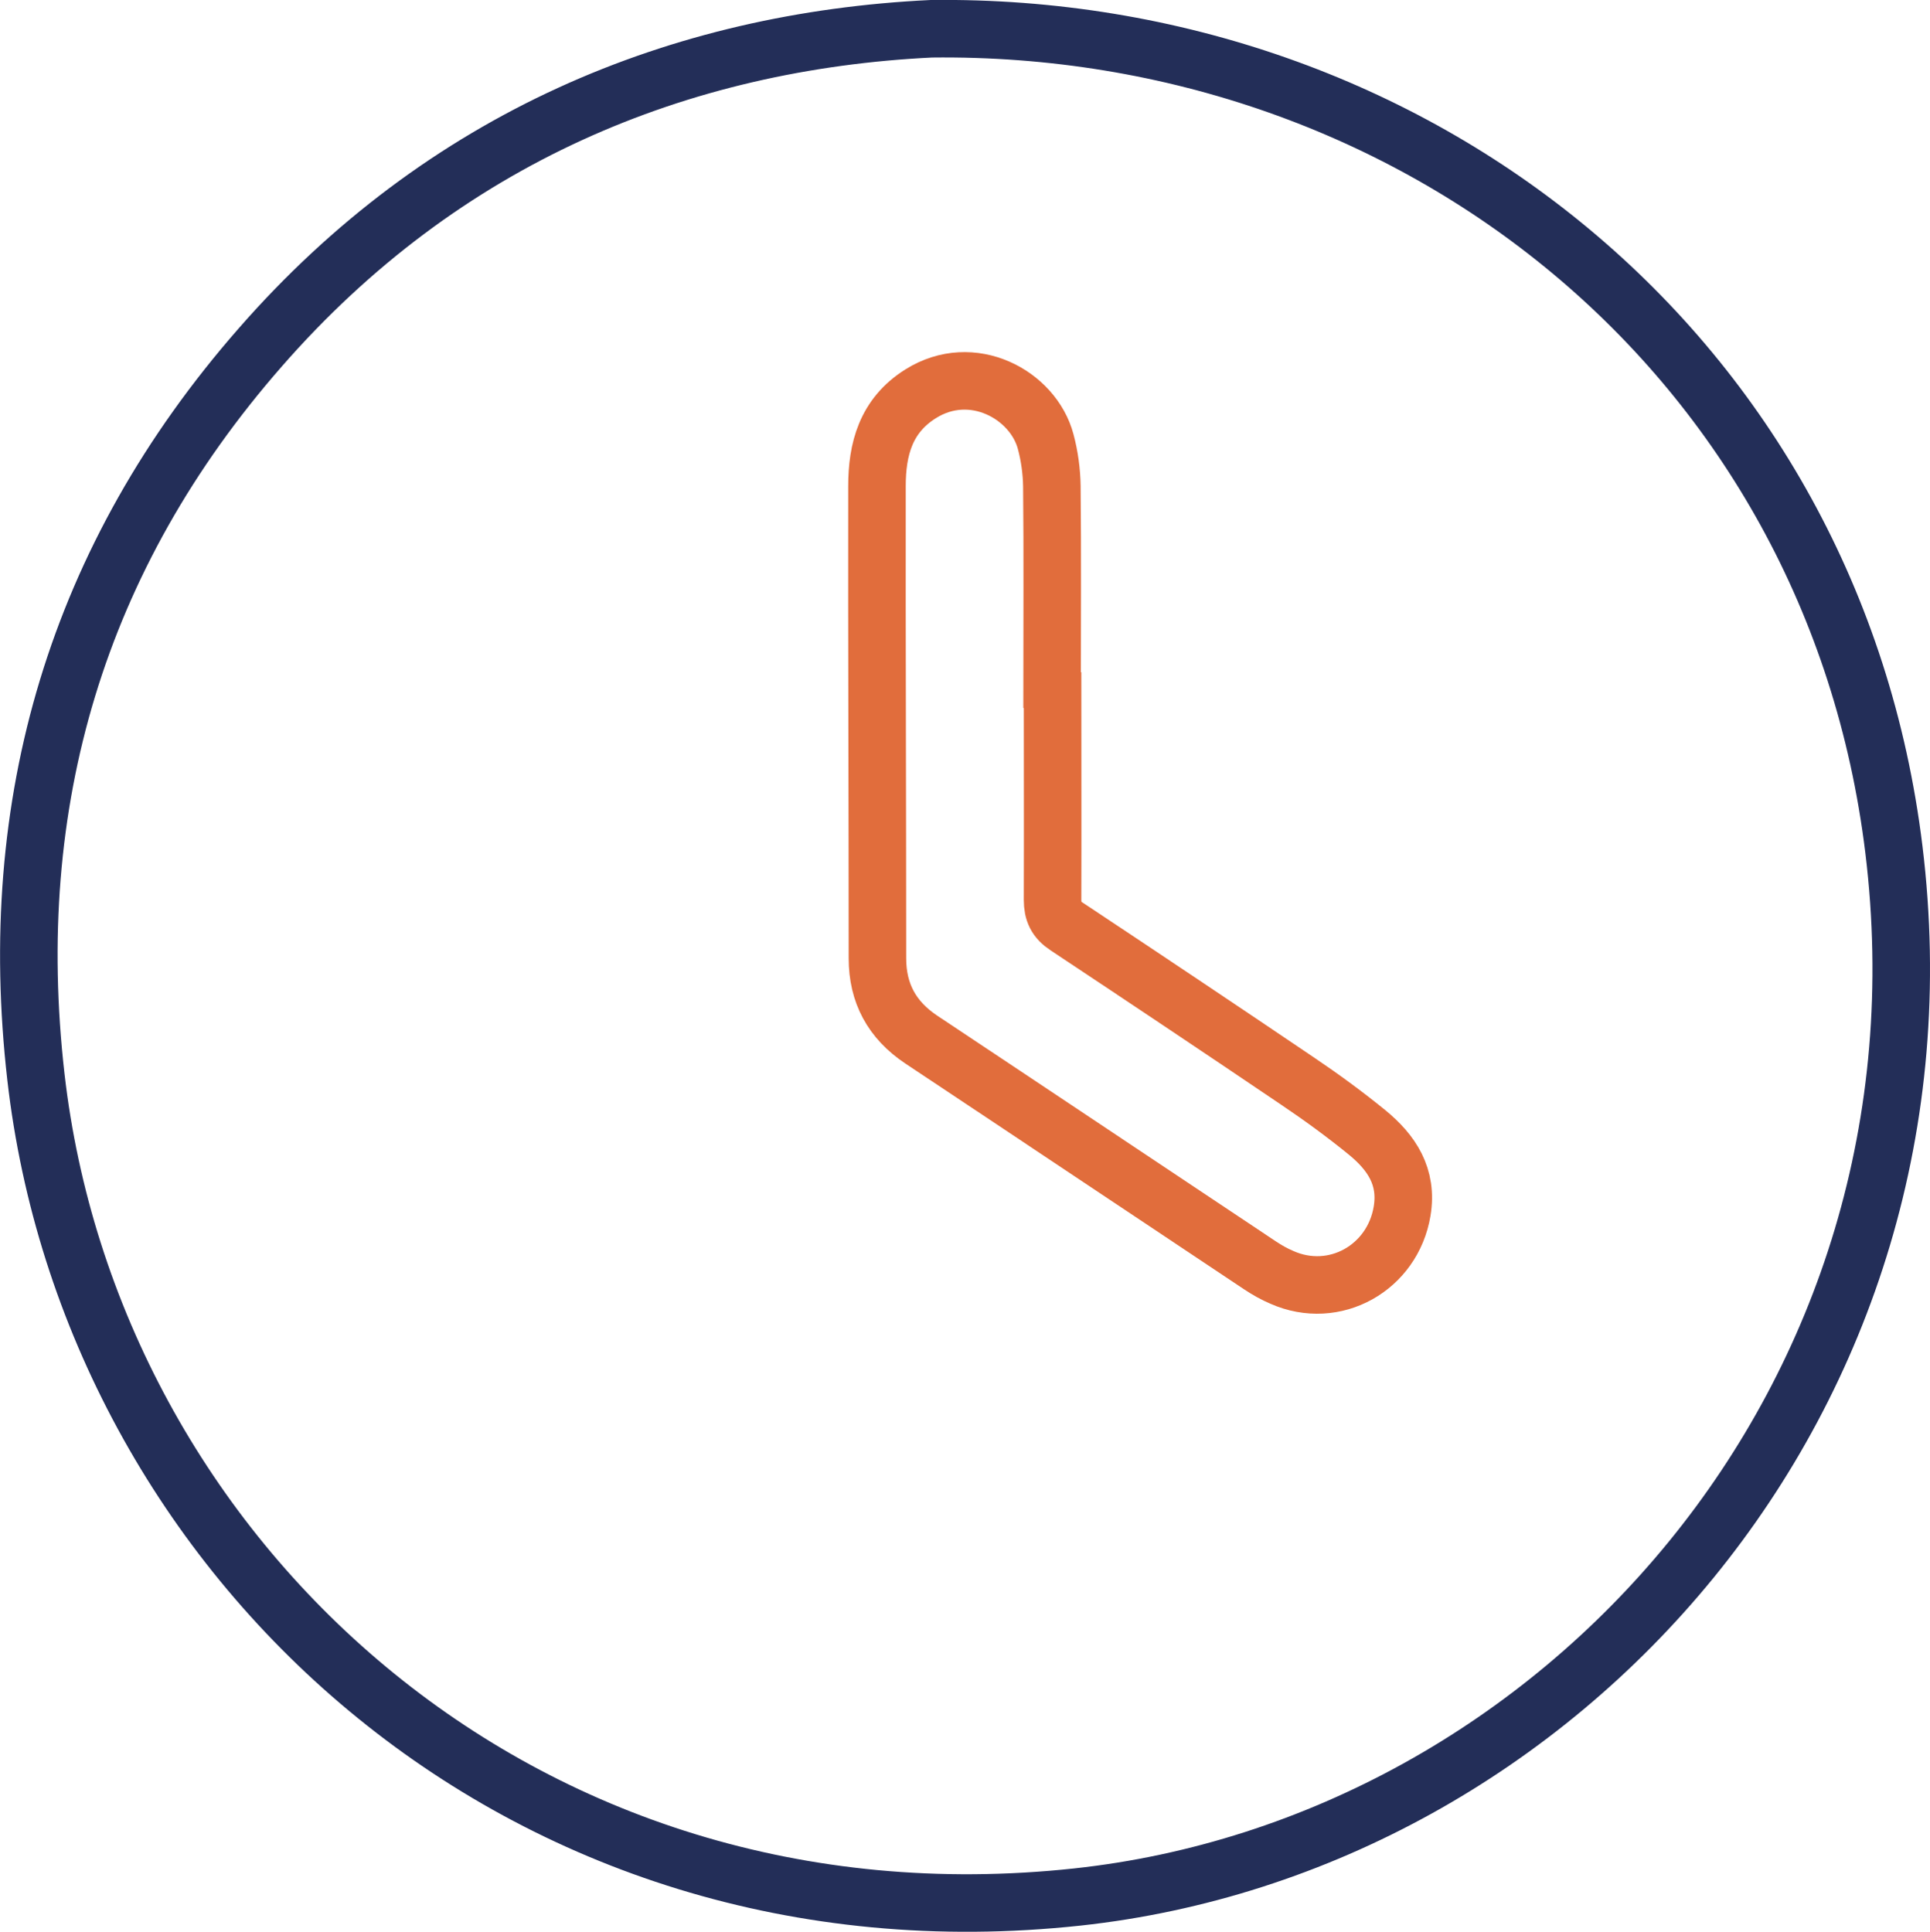 <?xml version="1.0" encoding="UTF-8"?>
<svg id="Layer_1" data-name="Layer 1" xmlns="http://www.w3.org/2000/svg" viewBox="0 0 83.87 83.96">
  <defs>
    <style>
      .cls-1 {
        stroke: #e16d3c;
      }

      .cls-1, .cls-2 {
        fill: none;
        stroke-miterlimit: 10;
        stroke-width: 2.5px;
      }

      .cls-2 {
        stroke: #232e58;
      }
    </style>
  </defs>
  <path class="cls-2" d="m40.47,1.25c21.01-.25,39.2,14.18,41.83,35.66,2.92,23.86-14.55,43.27-35.48,45.54C22.56,85.07,3.94,67.62,1.56,46.8.2,34.9,3.34,24.21,11.3,15.11,19.27,5.98,29.53,1.78,40.47,1.25h0Z"/>
  <path class="cls-1" d="m45.74,30c0,3.04.01,6.08,0,9.11,0,.53.16.86.6,1.15,3.36,2.23,6.71,4.47,10.05,6.73,1.04.7,2.05,1.44,3.02,2.23,1.06.87,1.77,1.92,1.52,3.42-.41,2.47-2.94,3.89-5.22,2.88-.33-.14-.65-.32-.95-.52-4.91-3.27-9.81-6.55-14.73-9.82-1.27-.85-1.9-2.01-1.9-3.53,0-6.84-.03-13.68-.02-20.52,0-1.6.38-3.06,1.89-4.01,2.25-1.42,4.9.04,5.44,2.07.17.63.26,1.3.27,1.94.03,2.95.01,5.9.01,8.86h0Z"/>
</svg>
